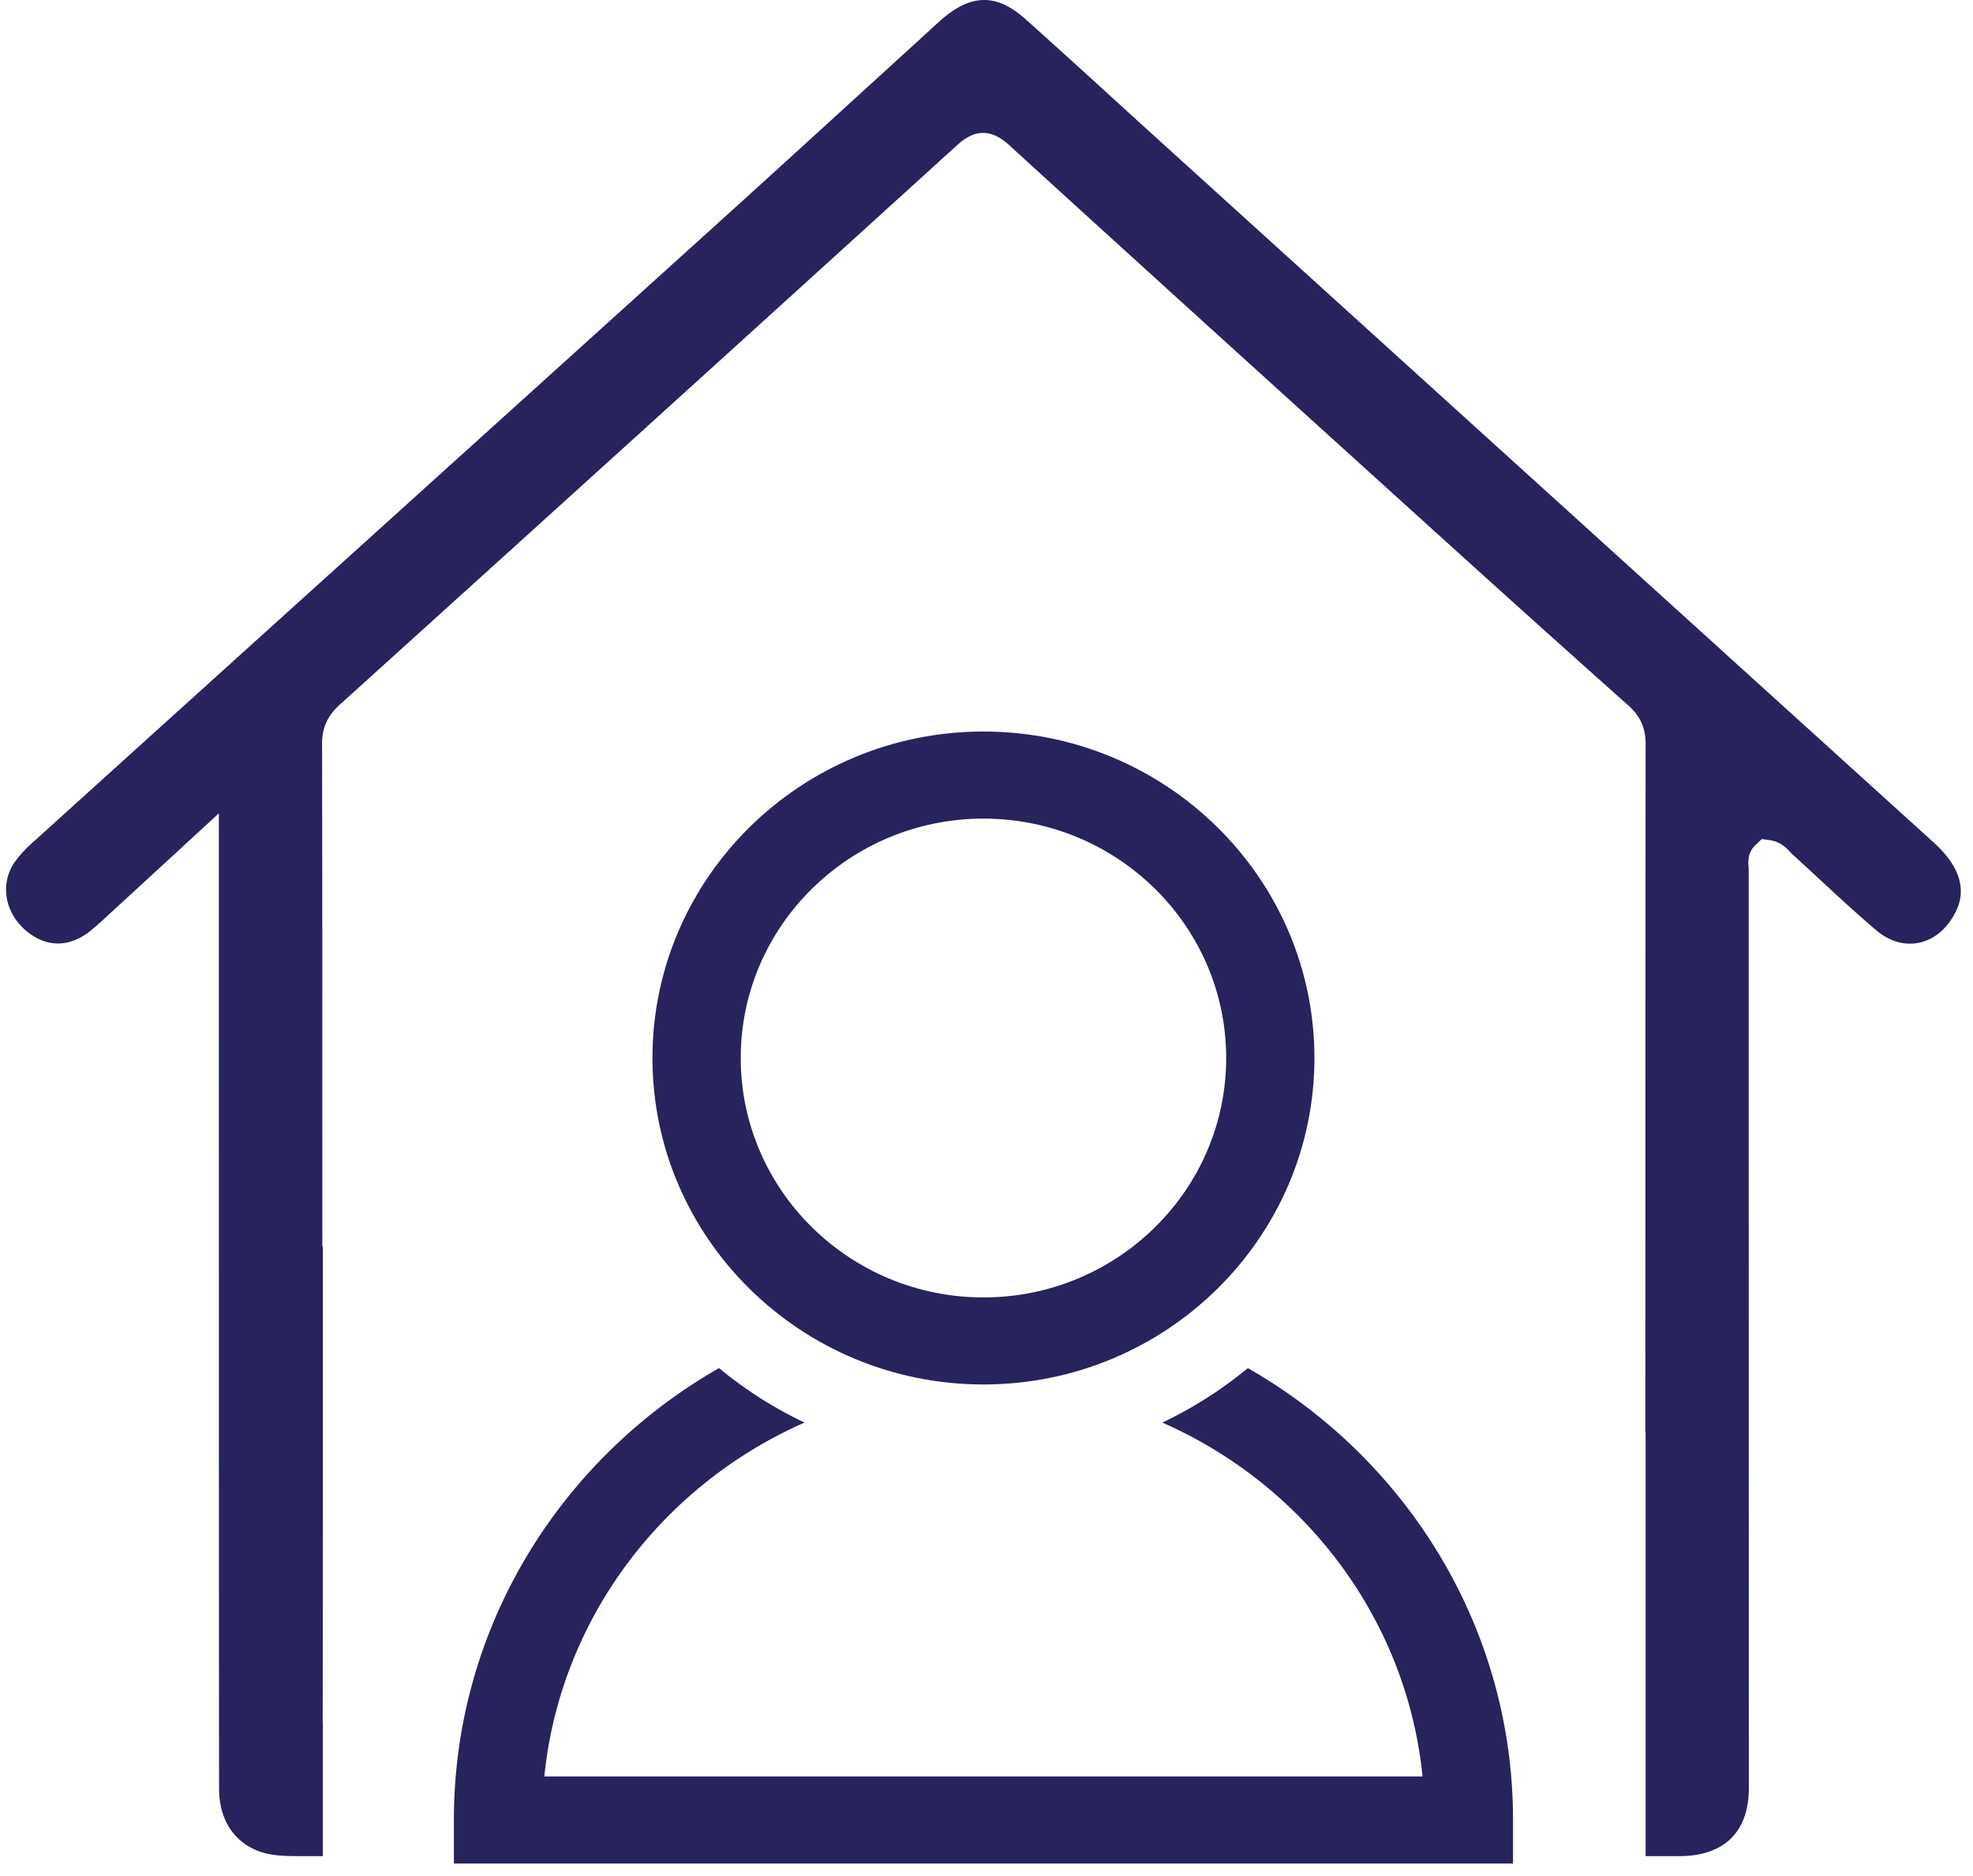 <?xml version="1.0" encoding="UTF-8"?> <svg xmlns="http://www.w3.org/2000/svg" width="81" height="77" fill="none"><g fill="#27235C" clip-path="url(#a)"><path d="M40.375 56.836c7.493 0 13.588-6.011 13.588-13.402 0-7.391-6.095-13.403-13.588-13.403-7.493 0-13.589 6.012-13.589 13.403 0 7.39 6.096 13.402 13.589 13.402Zm0-23.23c5.493 0 9.965 4.409 9.965 9.828 0 5.42-4.471 9.829-9.965 9.829s-9.965-4.41-9.965-9.829c0-5.42 4.471-9.828 9.965-9.828Z"></path><path d="M51.23 56.164a16.938 16.938 0 0 1-3.51 2.237c5.81 2.556 10.025 8.026 10.682 14.527H22.347c.657-6.5 4.871-11.97 10.682-14.527a16.948 16.948 0 0 1-3.51-2.237c-6.495 3.713-10.885 10.629-10.885 18.551v1.787h43.482v-1.787c0-7.922-4.39-14.839-10.885-18.55Z"></path><path d="M73.496 34.98c.03.032.057.062.075.078.398.36.798.73 1.185 1.089.739.685 1.503 1.393 2.28 2.05.513.434 1.114.617 1.692.515.605-.107 1.13-.508 1.48-1.13.207-.369.839-1.49-.816-2.99-10.679-9.676-21.383-19.38-31.734-28.765-.659-.597-1.326-1.206-1.972-1.794A485.348 485.348 0 0 0 42.114.797C40.936-.257 39.912-.265 38.69.77a9.7 9.7 0 0 0-.326.294l-.16.147-2.677 2.442c-1.909 1.742-3.882 3.544-5.832 5.307-4.614 4.173-9.308 8.414-13.846 12.514a51132.68 51132.68 0 0 0-14.494 13.1c-.34.307-.581.571-.76.832-.582.843-.415 1.992.396 2.732.83.758 1.812.793 2.696.095.246-.194.48-.41.727-.639l.152-.14c.742-.68 1.482-1.361 2.279-2.095l2.14-1.97v8.04l.001 12.063v3.584c.002 5.36.002 10.904.008 16.355 0 1.286.63 2.232 1.723 2.599.466.155.99.167 1.537.168h1v-5.412a4.154 4.154 0 0 1-.006-.292c.008-5.354.008-10.798.007-16.064v-3.256h-.023V46.59c0-5.259.001-10.697-.01-16.045-.002-.662.22-1.159.72-1.611a12097.04 12097.04 0 0 0 25.33-22.956c.509-.462 1.213-.883 2.148-.03 5.838 5.327 11.796 10.72 17.557 15.937l.342.309c2.75 2.49 5.218 4.706 7.544 6.778.475.424.697.919.696 1.56-.007 9.114-.008 18.22-.01 28.282h.01v17.385h1.377c1.845 0 2.862-.992 2.861-2.795l-.003-17.03c-.002-6.916-.003-13.833-.003-20.75 0-.013-.003-.026-.004-.039-.017-.158-.062-.578.301-.914l.245-.226.332.047c.436.061.683.329.83.488h.001Z"></path></g><defs><clipPath id="a"><path fill="#fff" d="M.25 0H80.5v76.5H.25z"></path></clipPath></defs></svg> 